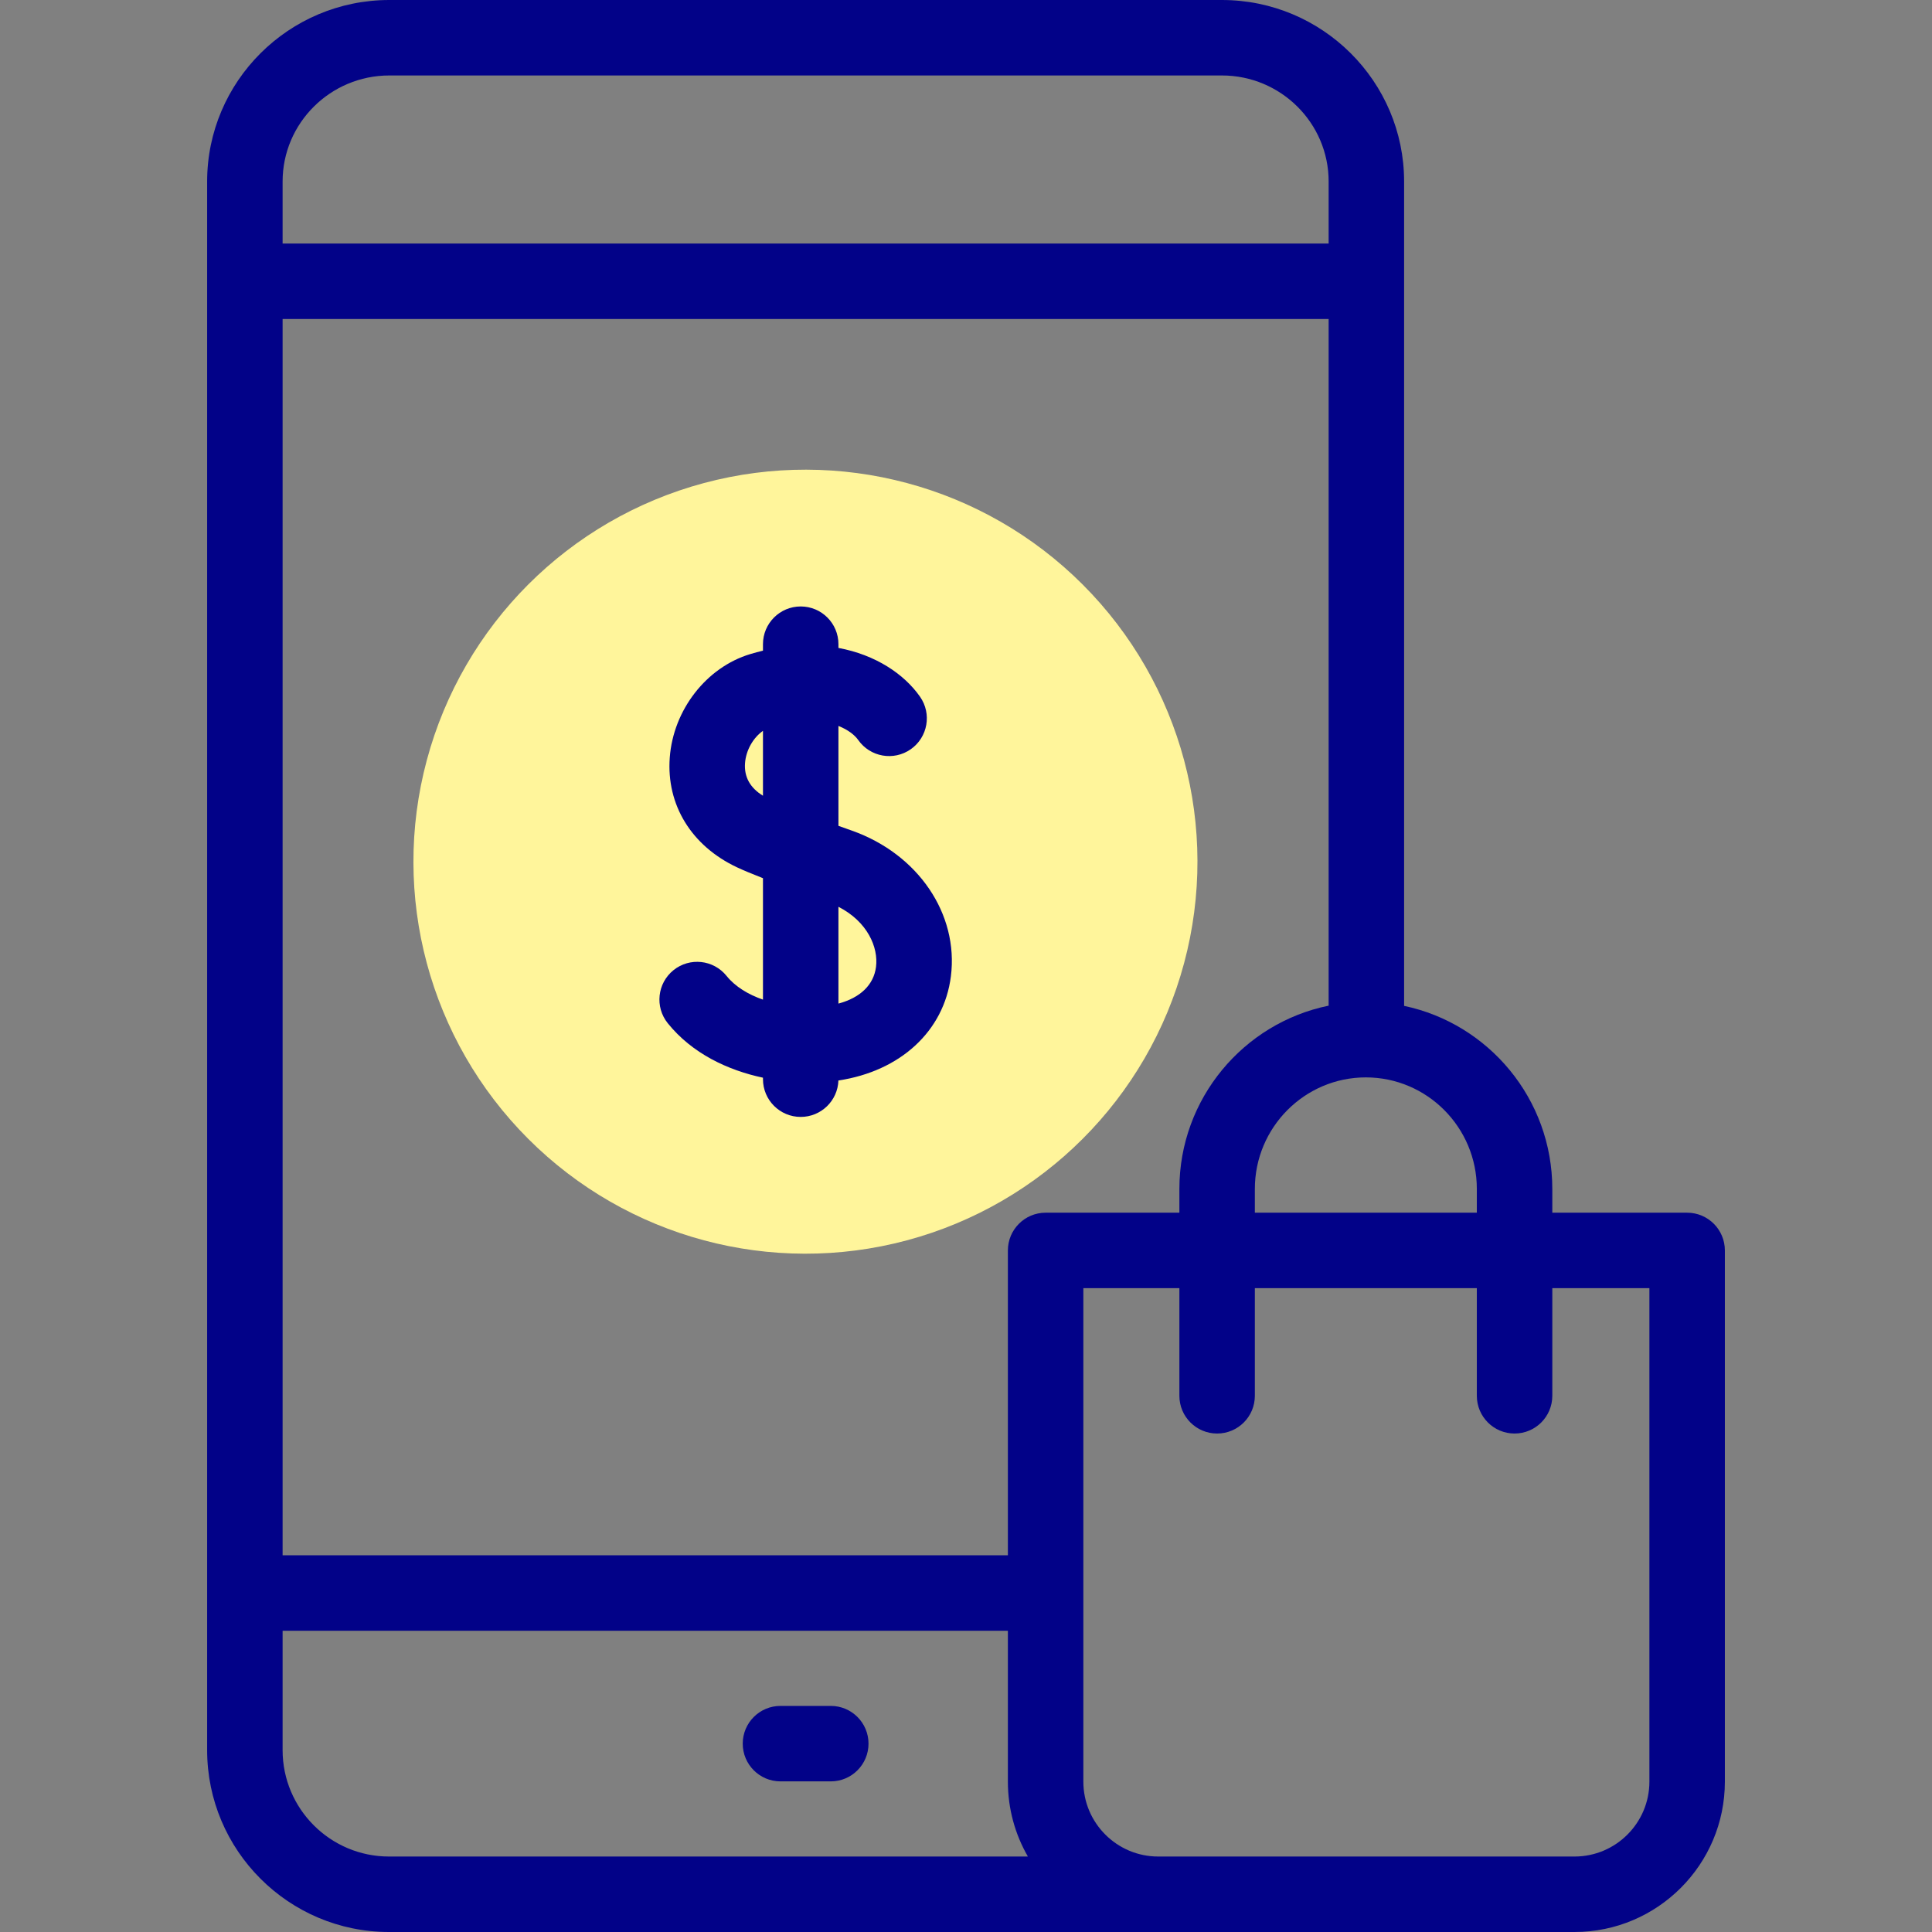 <svg xmlns="http://www.w3.org/2000/svg" id="Capa_1" height="512" viewBox="0 0 512 512" width="512"><rect x="0" y="0" width="512" height="512" fill="#808080" stroke="none"/><g><g><g><ellipse cx="213.498" cy="228.357" fill="#fff59b" rx="103.902" ry="103.902" transform="matrix(.707 -.707 .707 .707 -98.94 217.85)"></ellipse></g><path d="m225.756 220.122c-1.239-.438-2.425-.86-3.561-1.268v-26.469c2.528.996 4.303 2.388 5.242 3.726 3.173 4.521 9.409 5.615 13.93 2.441 4.52-3.173 5.614-9.409 2.441-13.93-4.229-6.027-11.783-11.09-21.613-12.915v-.99c0-5.523-4.477-10-10-10-5.522 0-10 4.477-10 10v1.715c-1.111.264-2.236.567-3.373.909-11.62 3.501-20.391 14.775-21.328 27.418-.928 12.517 5.72 23.385 17.782 29.072 1.553.733 3.922 1.724 6.919 2.902v32.179c-3.855-1.34-7.324-3.397-9.654-6.291-3.467-4.3-9.761-4.978-14.061-1.515-4.301 3.465-4.979 9.76-1.515 14.062 6.482 8.046 15.936 12.458 25.23 14.434v.393c0 5.523 4.478 10 10 10 5.406 0 9.81-4.291 9.993-9.653 16.394-2.469 27.959-13.053 29.805-27.586 2.102-16.543-8.687-32.43-26.237-38.634zm-28.317-17.884c.255-3.435 2.163-6.726 4.756-8.557v17.195c-3.426-2.1-5.026-4.999-4.756-8.638zm34.714 53.997c-.605 4.76-4.159 8.171-9.958 9.728v-25.654c7.706 3.937 10.616 10.746 9.958 15.926z" fill="#020288"></path></g><g fill="#020288"><path d="m220.165 452.084h-13.333c-5.522 0-10 4.477-10 10 0 5.522 4.478 10 10 10h13.333c5.523 0 10-4.478 10-10 0-5.523-4.477-10-10-10z"></path><path d="m447.107 321.377h-35.731v-6.301c0-23.84-16.874-43.803-39.273-48.507v-218.466c0-26.524-21.66-48.103-48.284-48.103h-220.642c-26.624 0-48.284 21.579-48.284 48.103v415.704c0 26.574 21.619 48.193 48.193 48.193h314.18c21.969 0 39.842-17.873 39.842-39.842v-140.781c-.001-5.523-4.478-10-10.001-10zm-55.731-6.301v6.301h-58.827v-6.301c0-16.298 13.195-29.557 29.414-29.557 16.219.001 29.413 13.259 29.413 29.557zm-114.275 6.301c-5.522 0-10 4.477-10 10v80.791h-192.208v-327.623h277.211v181.966c-22.539 4.595-39.555 24.625-39.555 48.565v6.301zm-173.924-301.377h220.643c15.596 0 28.284 12.606 28.284 28.103v16.442h-277.211v-16.442c0-15.497 12.688-28.103 28.284-28.103zm-28.284 443.807v-31.639h192.208v39.99c0 7.219 1.93 13.996 5.301 19.842h-169.316c-15.546 0-28.193-12.647-28.193-28.193zm362.214 8.351c0 10.94-8.901 19.842-19.842 19.842h-110.323c-10.94 0-19.842-8.901-19.842-19.842v-130.781h25.448v28.523c0 5.523 4.478 10 10 10s10-4.477 10-10v-28.523h58.827v28.523c0 5.523 4.477 10 10 10 5.522 0 10-4.477 10-10v-28.523h25.731v130.781z"></path></g></g></svg>